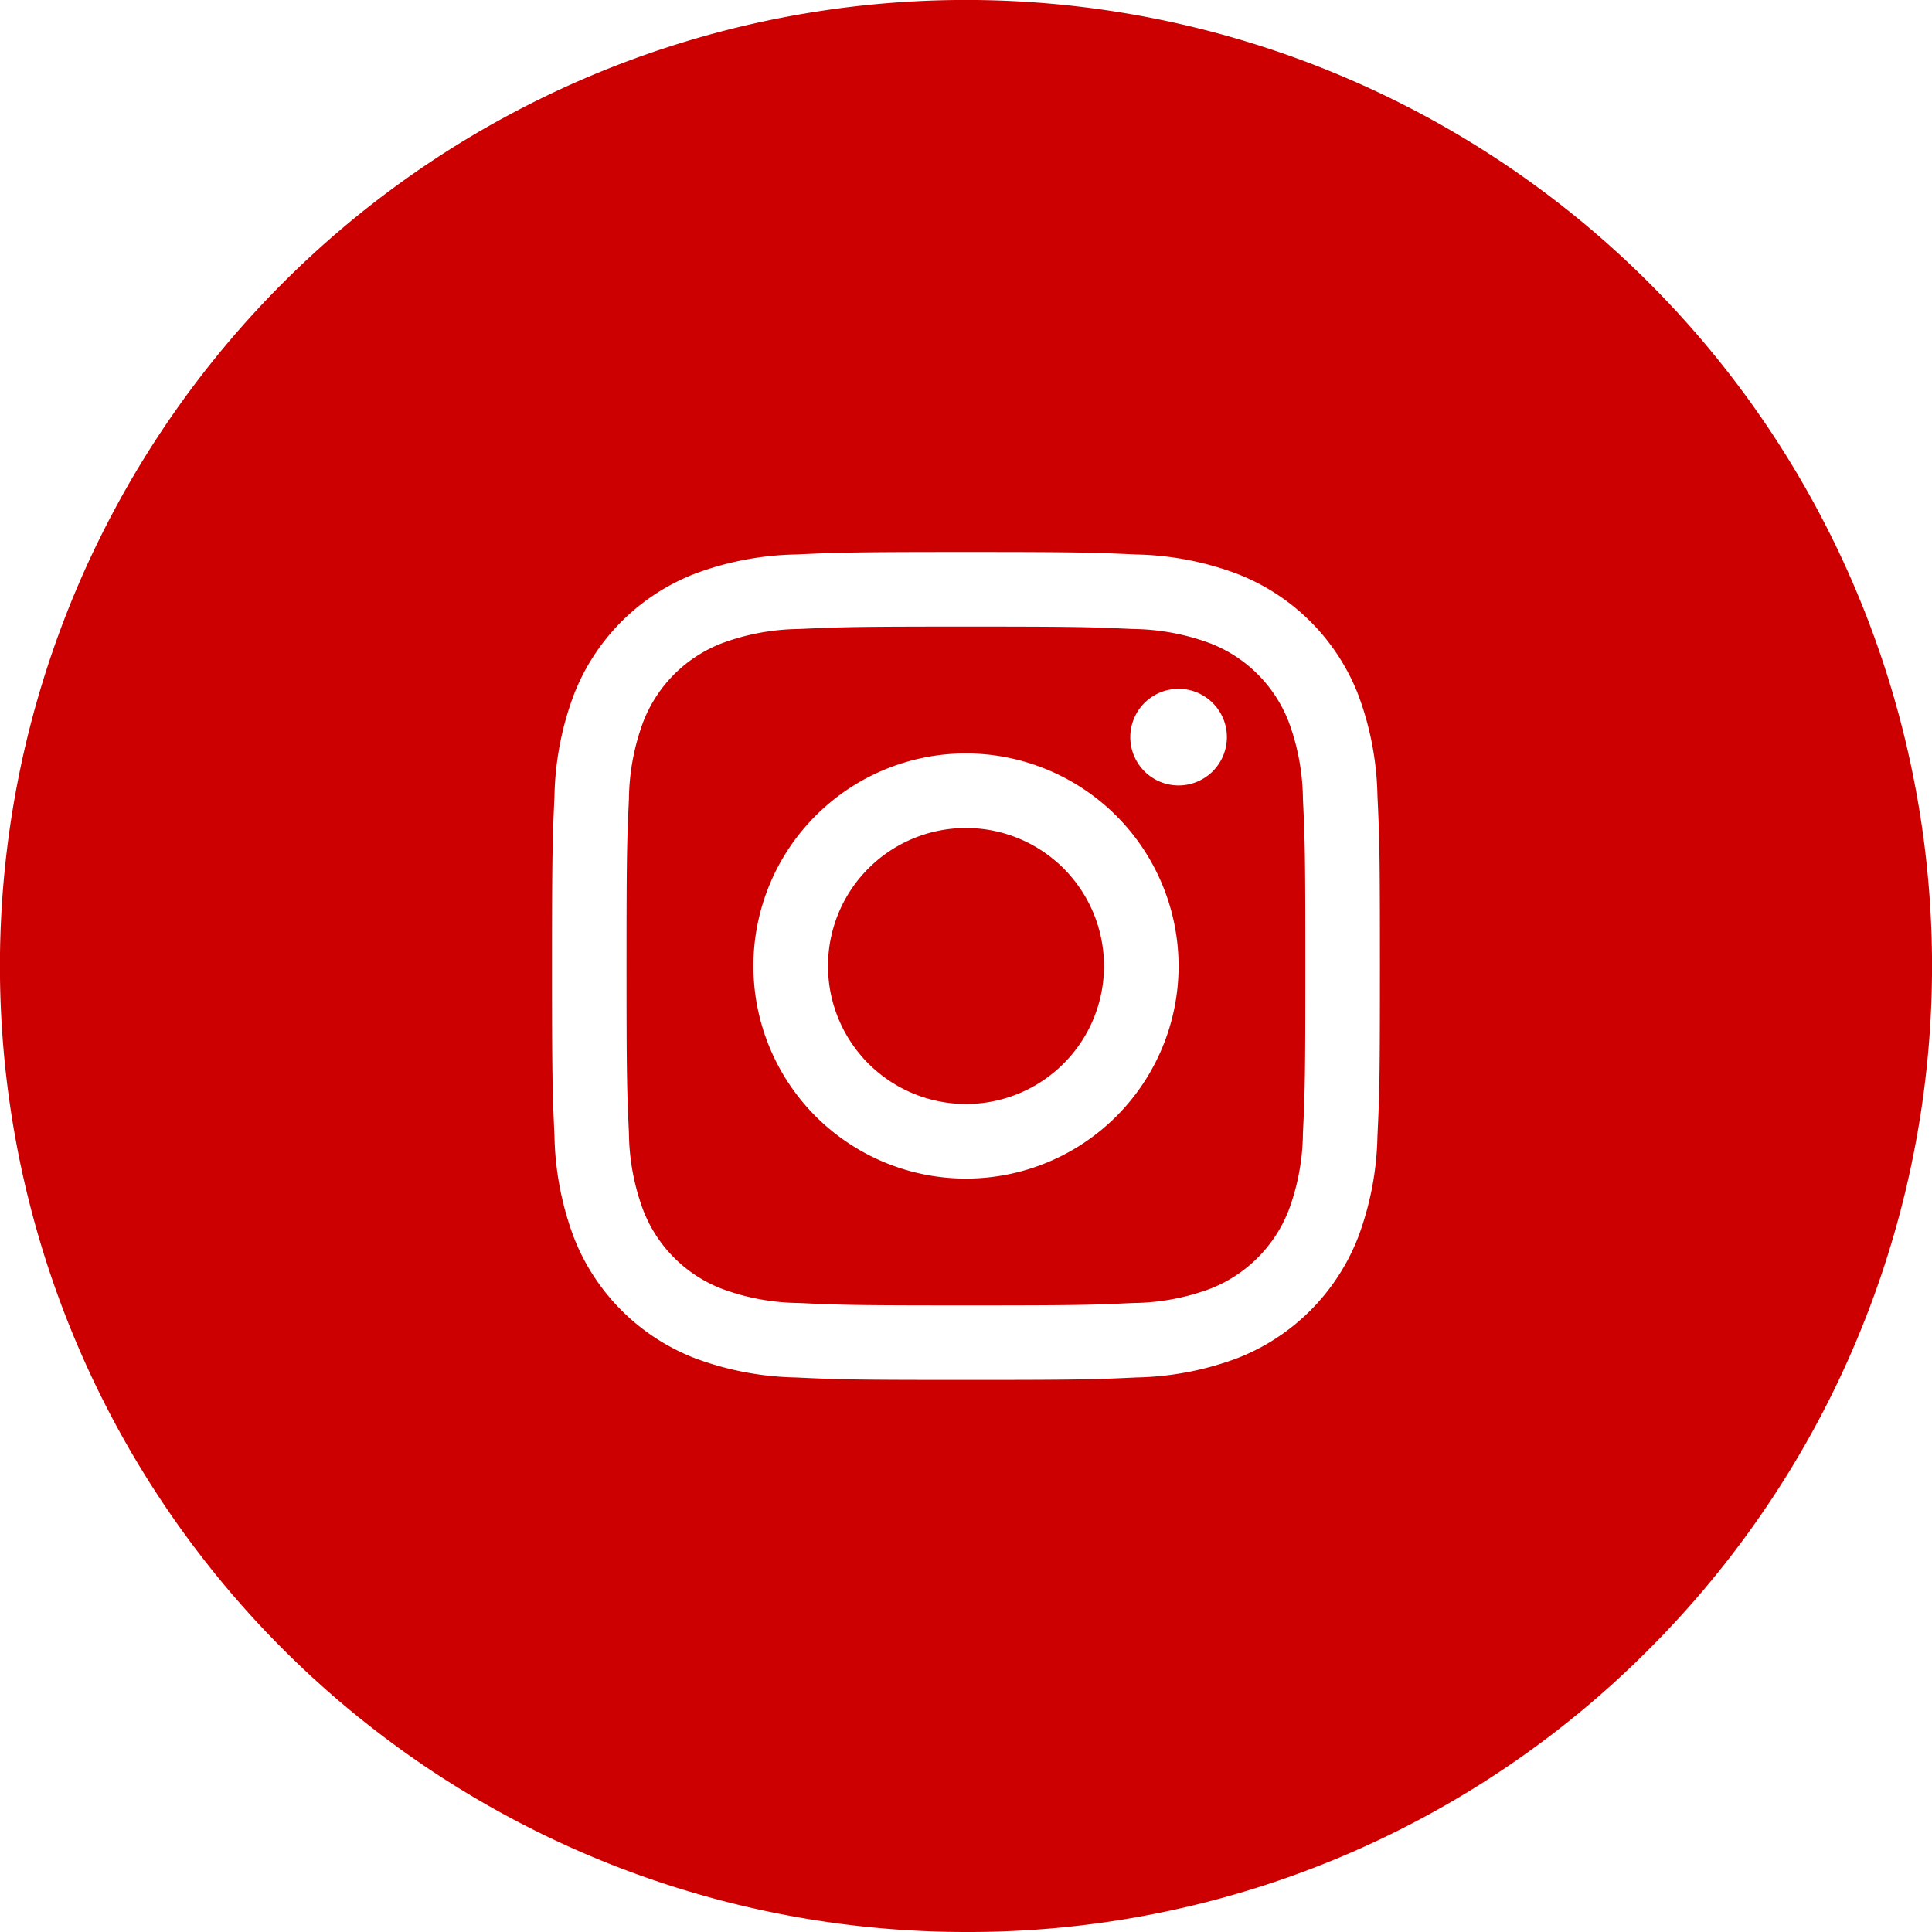<svg xmlns="http://www.w3.org/2000/svg" width="28" height="28" viewBox="0 0 28 28">
  <path id="instagram" d="M14,28A14,14,0,0,1,4.1,4.1,14,14,0,0,1,23.9,23.9,13.908,13.908,0,0,1,14,28ZM14,8c-1.613,0-1.827.007-2.474.036a4.414,4.414,0,0,0-1.456.279,3.072,3.072,0,0,0-1.755,1.758,4.414,4.414,0,0,0-.279,1.456C8.007,12.174,8,12.387,8,14s.007,1.826.036,2.473a4.414,4.414,0,0,0,.279,1.456,3.075,3.075,0,0,0,1.758,1.756,4.413,4.413,0,0,0,1.456.278c.637.03.83.036,2.471.036s1.833-.006,2.473-.036a4.412,4.412,0,0,0,1.456-.278,3.075,3.075,0,0,0,1.756-1.759,4.413,4.413,0,0,0,.278-1.456c.03-.637.036-.83.036-2.47s-.006-1.834-.036-2.474a4.412,4.412,0,0,0-.278-1.456,3.072,3.072,0,0,0-1.759-1.755,4.414,4.414,0,0,0-1.456-.279C15.826,8.007,15.613,8,14,8Zm0,10.919c-1.62,0-1.808-.006-2.425-.035a3.29,3.29,0,0,1-1.114-.206,1.99,1.99,0,0,1-1.139-1.139,3.3,3.3,0,0,1-.207-1.113c-.029-.636-.035-.827-.035-2.425s.006-1.788.035-2.425a3.313,3.313,0,0,1,.207-1.114,1.992,1.992,0,0,1,1.139-1.139,3.313,3.313,0,0,1,1.114-.207c.636-.029.827-.035,2.425-.035s1.788.006,2.425.035a3.3,3.3,0,0,1,1.113.207,1.99,1.99,0,0,1,1.139,1.139,3.29,3.29,0,0,1,.206,1.114c.029.617.035.8.035,2.425s-.006,1.808-.035,2.425a3.28,3.28,0,0,1-.206,1.113,2,2,0,0,1-1.139,1.139,3.28,3.28,0,0,1-1.113.206C15.808,18.913,15.621,18.919,14,18.919Zm0-8A3.081,3.081,0,1,0,17.081,14,3.085,3.085,0,0,0,14,10.919Zm3.081-.936a.7.7,0,1,0,.7.7A.7.7,0,0,0,17.081,9.983ZM14,16a2,2,0,1,1,2-2A2,2,0,0,1,14,16Z" fill="#c00"/>
</svg>
